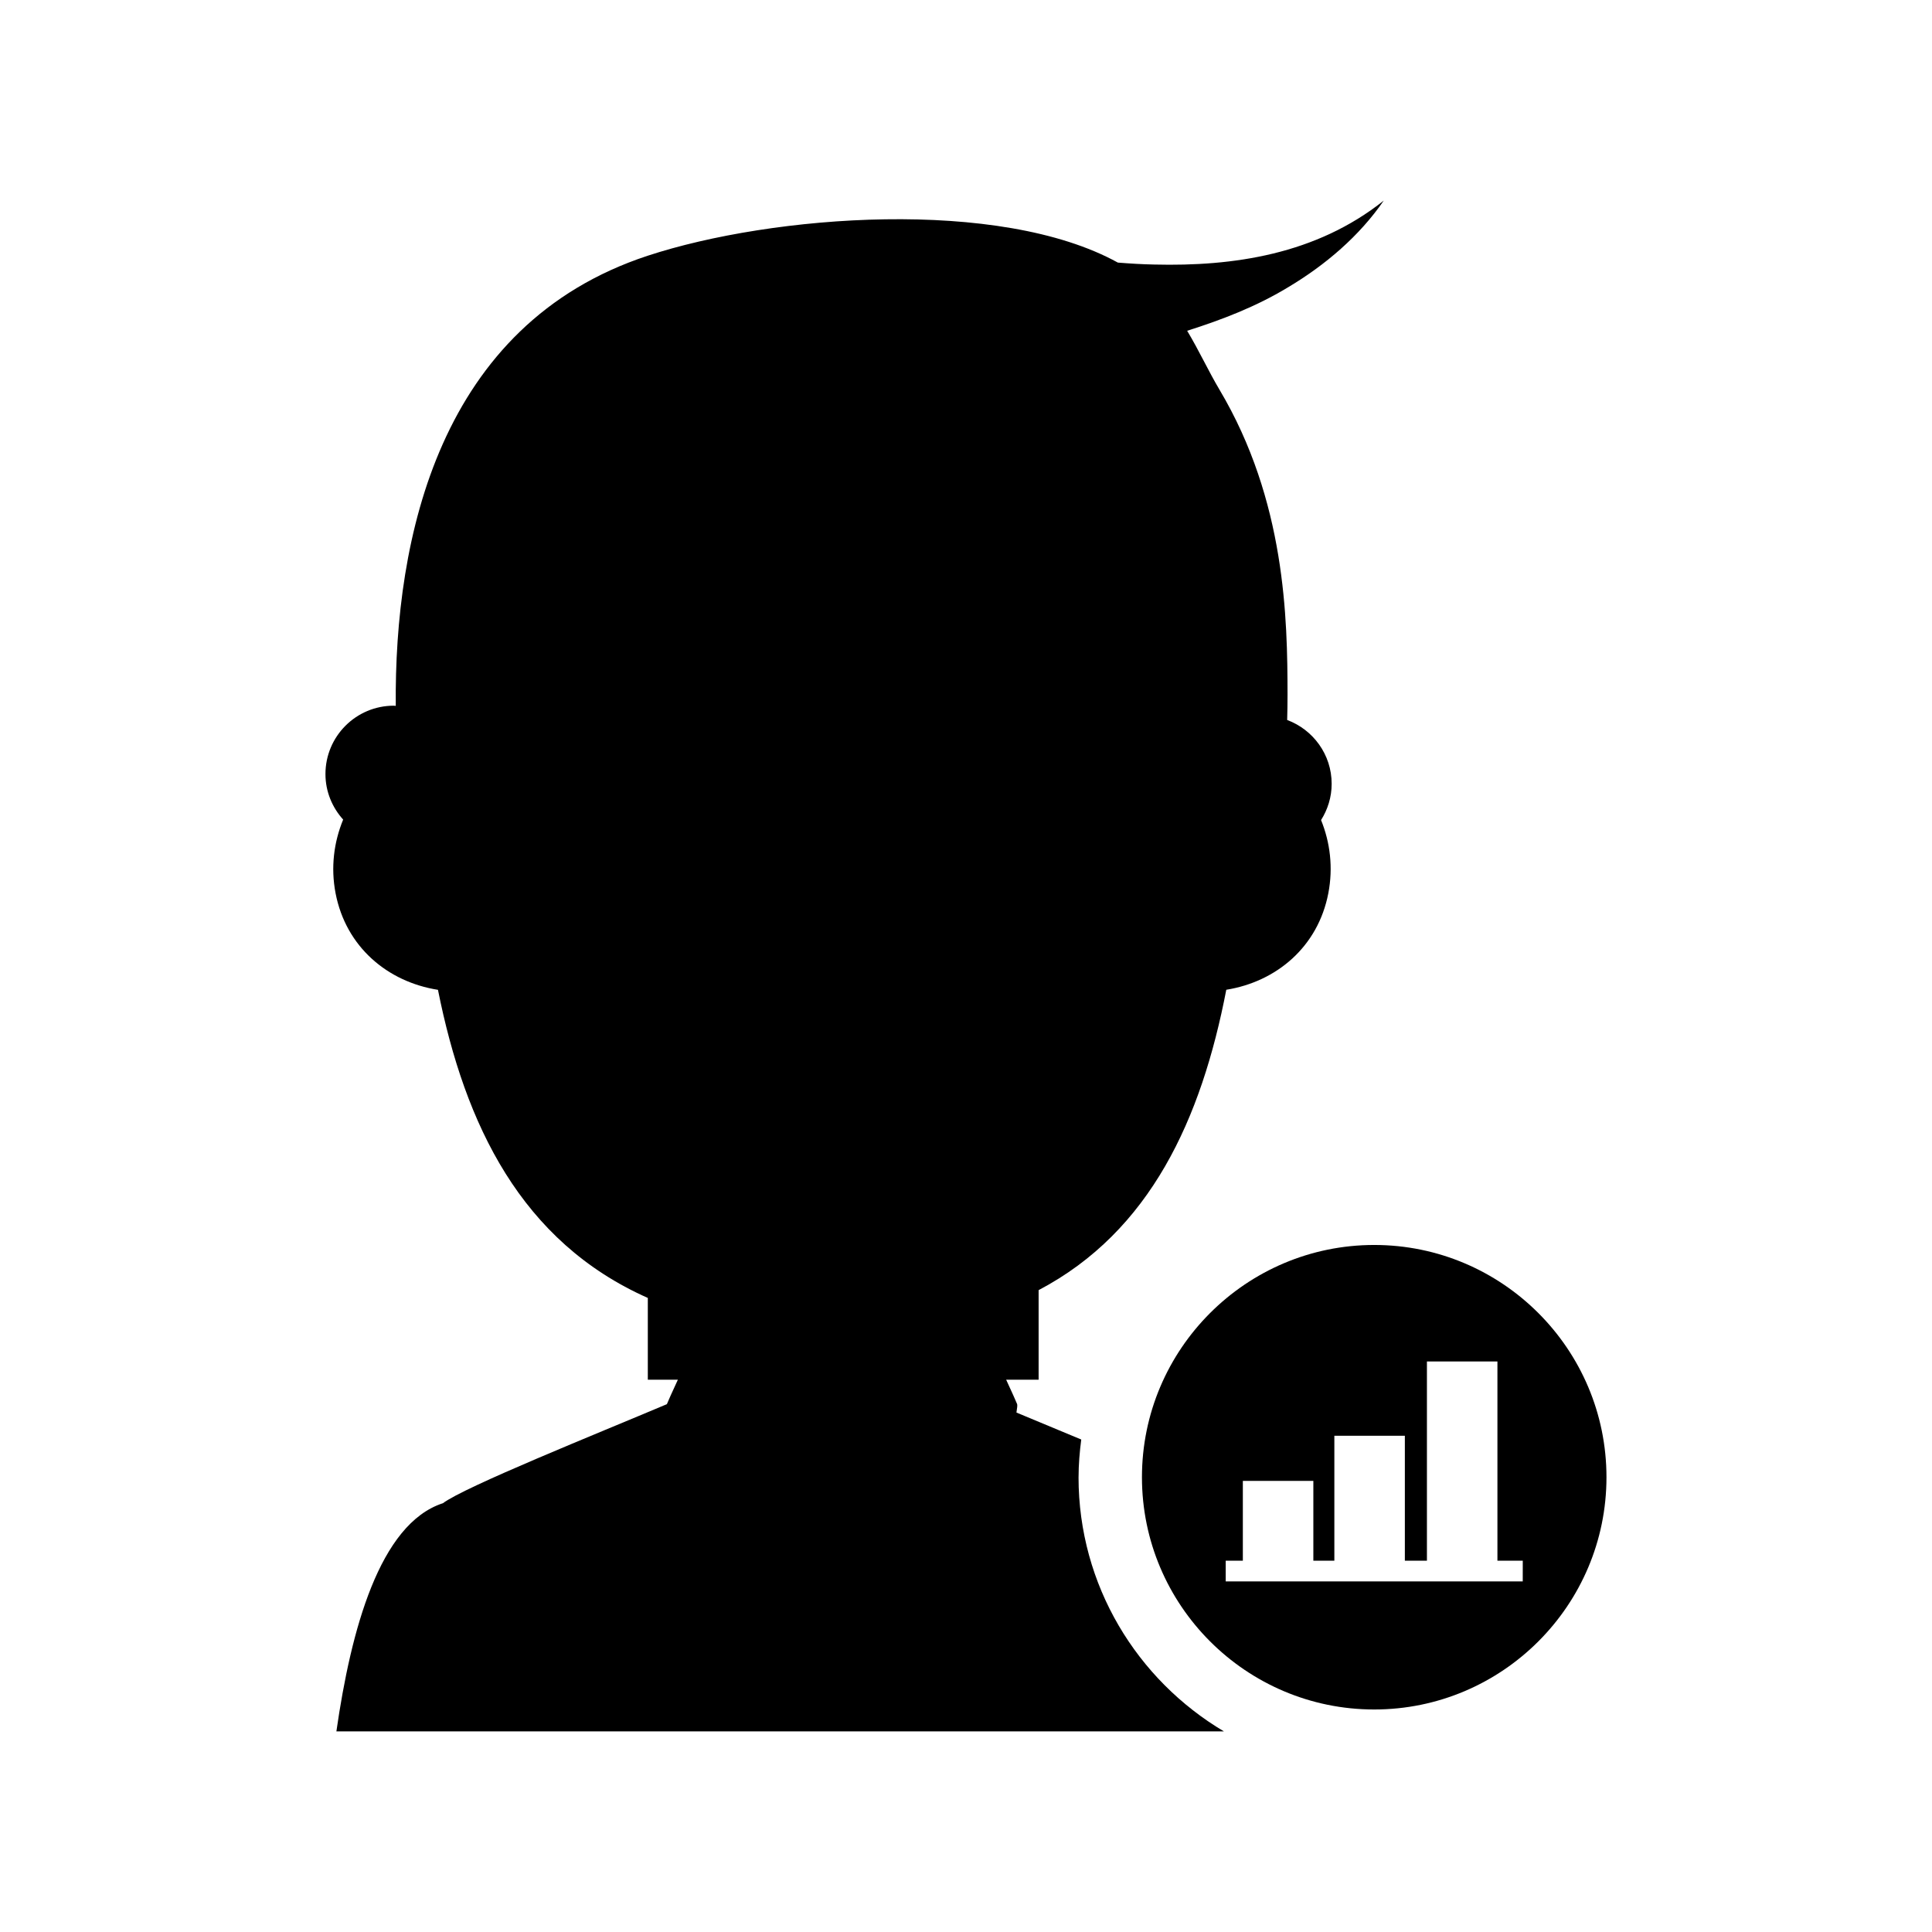 <?xml version="1.0" encoding="UTF-8"?>
<!-- Uploaded to: ICON Repo, www.iconrepo.com, Generator: ICON Repo Mixer Tools -->
<svg fill="#000000" width="800px" height="800px" version="1.1" viewBox="144 144 512 512" xmlns="http://www.w3.org/2000/svg">
 <g>
  <path d="m429.83 535.48c0-3.391 0.289-6.711 0.711-9.992-6.031-2.519-11.984-4.981-17.172-7.148 0.199-1.191 0.273-1.984 0.184-2.227-0.258-0.68-1.465-3.344-2.91-6.477h8.602v-23.738c29.668-15.598 43.152-45.457 49.734-79.602 13.277-2.129 24.316-11.367 27.043-25.59 1.305-6.797 0.48-13.457-1.926-19.379 1.754-2.789 2.809-6.066 2.809-9.605 0-7.773-4.918-14.352-11.793-16.922 0.059-2.191 0.102-4.43 0.098-6.777-0.02-20.105-0.52-51.285-18.031-80.75-2.938-4.945-5.418-10.367-8.57-15.617 9.223-2.918 18.262-6.398 26.586-11.43 10.094-5.992 19.113-13.746 25.516-23.07-17.965 14.309-39.922 17.465-60.789 16.949-3.231-0.059-6.457-0.258-9.68-0.516-31.355-17.289-91.527-12.691-124.61-1.812-55.301 18.203-67.152 74.867-66.75 119.29-0.172-0.004-0.336-0.051-0.512-0.051-10.008 0-18.121 8.113-18.121 18.121 0 4.656 1.805 8.859 4.691 12.066-2.453 5.949-3.328 12.652-2.012 19.508 2.734 14.258 13.816 23.504 27.137 25.605 7.164 35.855 22.094 66.773 55.613 81.652v21.672h7.965c-1.445 3.133-2.656 5.797-2.914 6.481-18.445 7.801-53.797 21.973-59.402 26.289-0.004-0.004-0.031-0.016-0.031-0.016-16.676 5.5-24.262 33.414-28.148 60.441h235.2c-23.008-13.656-38.523-38.699-38.523-67.355z"/>
  <path d="m508.18 473.93c-33.938 0-61.551 27.613-61.551 61.551s27.613 61.551 61.551 61.551c33.941 0 61.551-27.613 61.551-61.551 0.004-33.938-27.609-61.551-61.551-61.551zm39.363 89.156h-78.719v-5.492h4.543v-21.137h18.684v21.137h5.566v-33.105h18.684v33.105h5.848v-52.797h18.684v52.797h6.715z"/>
 </g>
</svg>